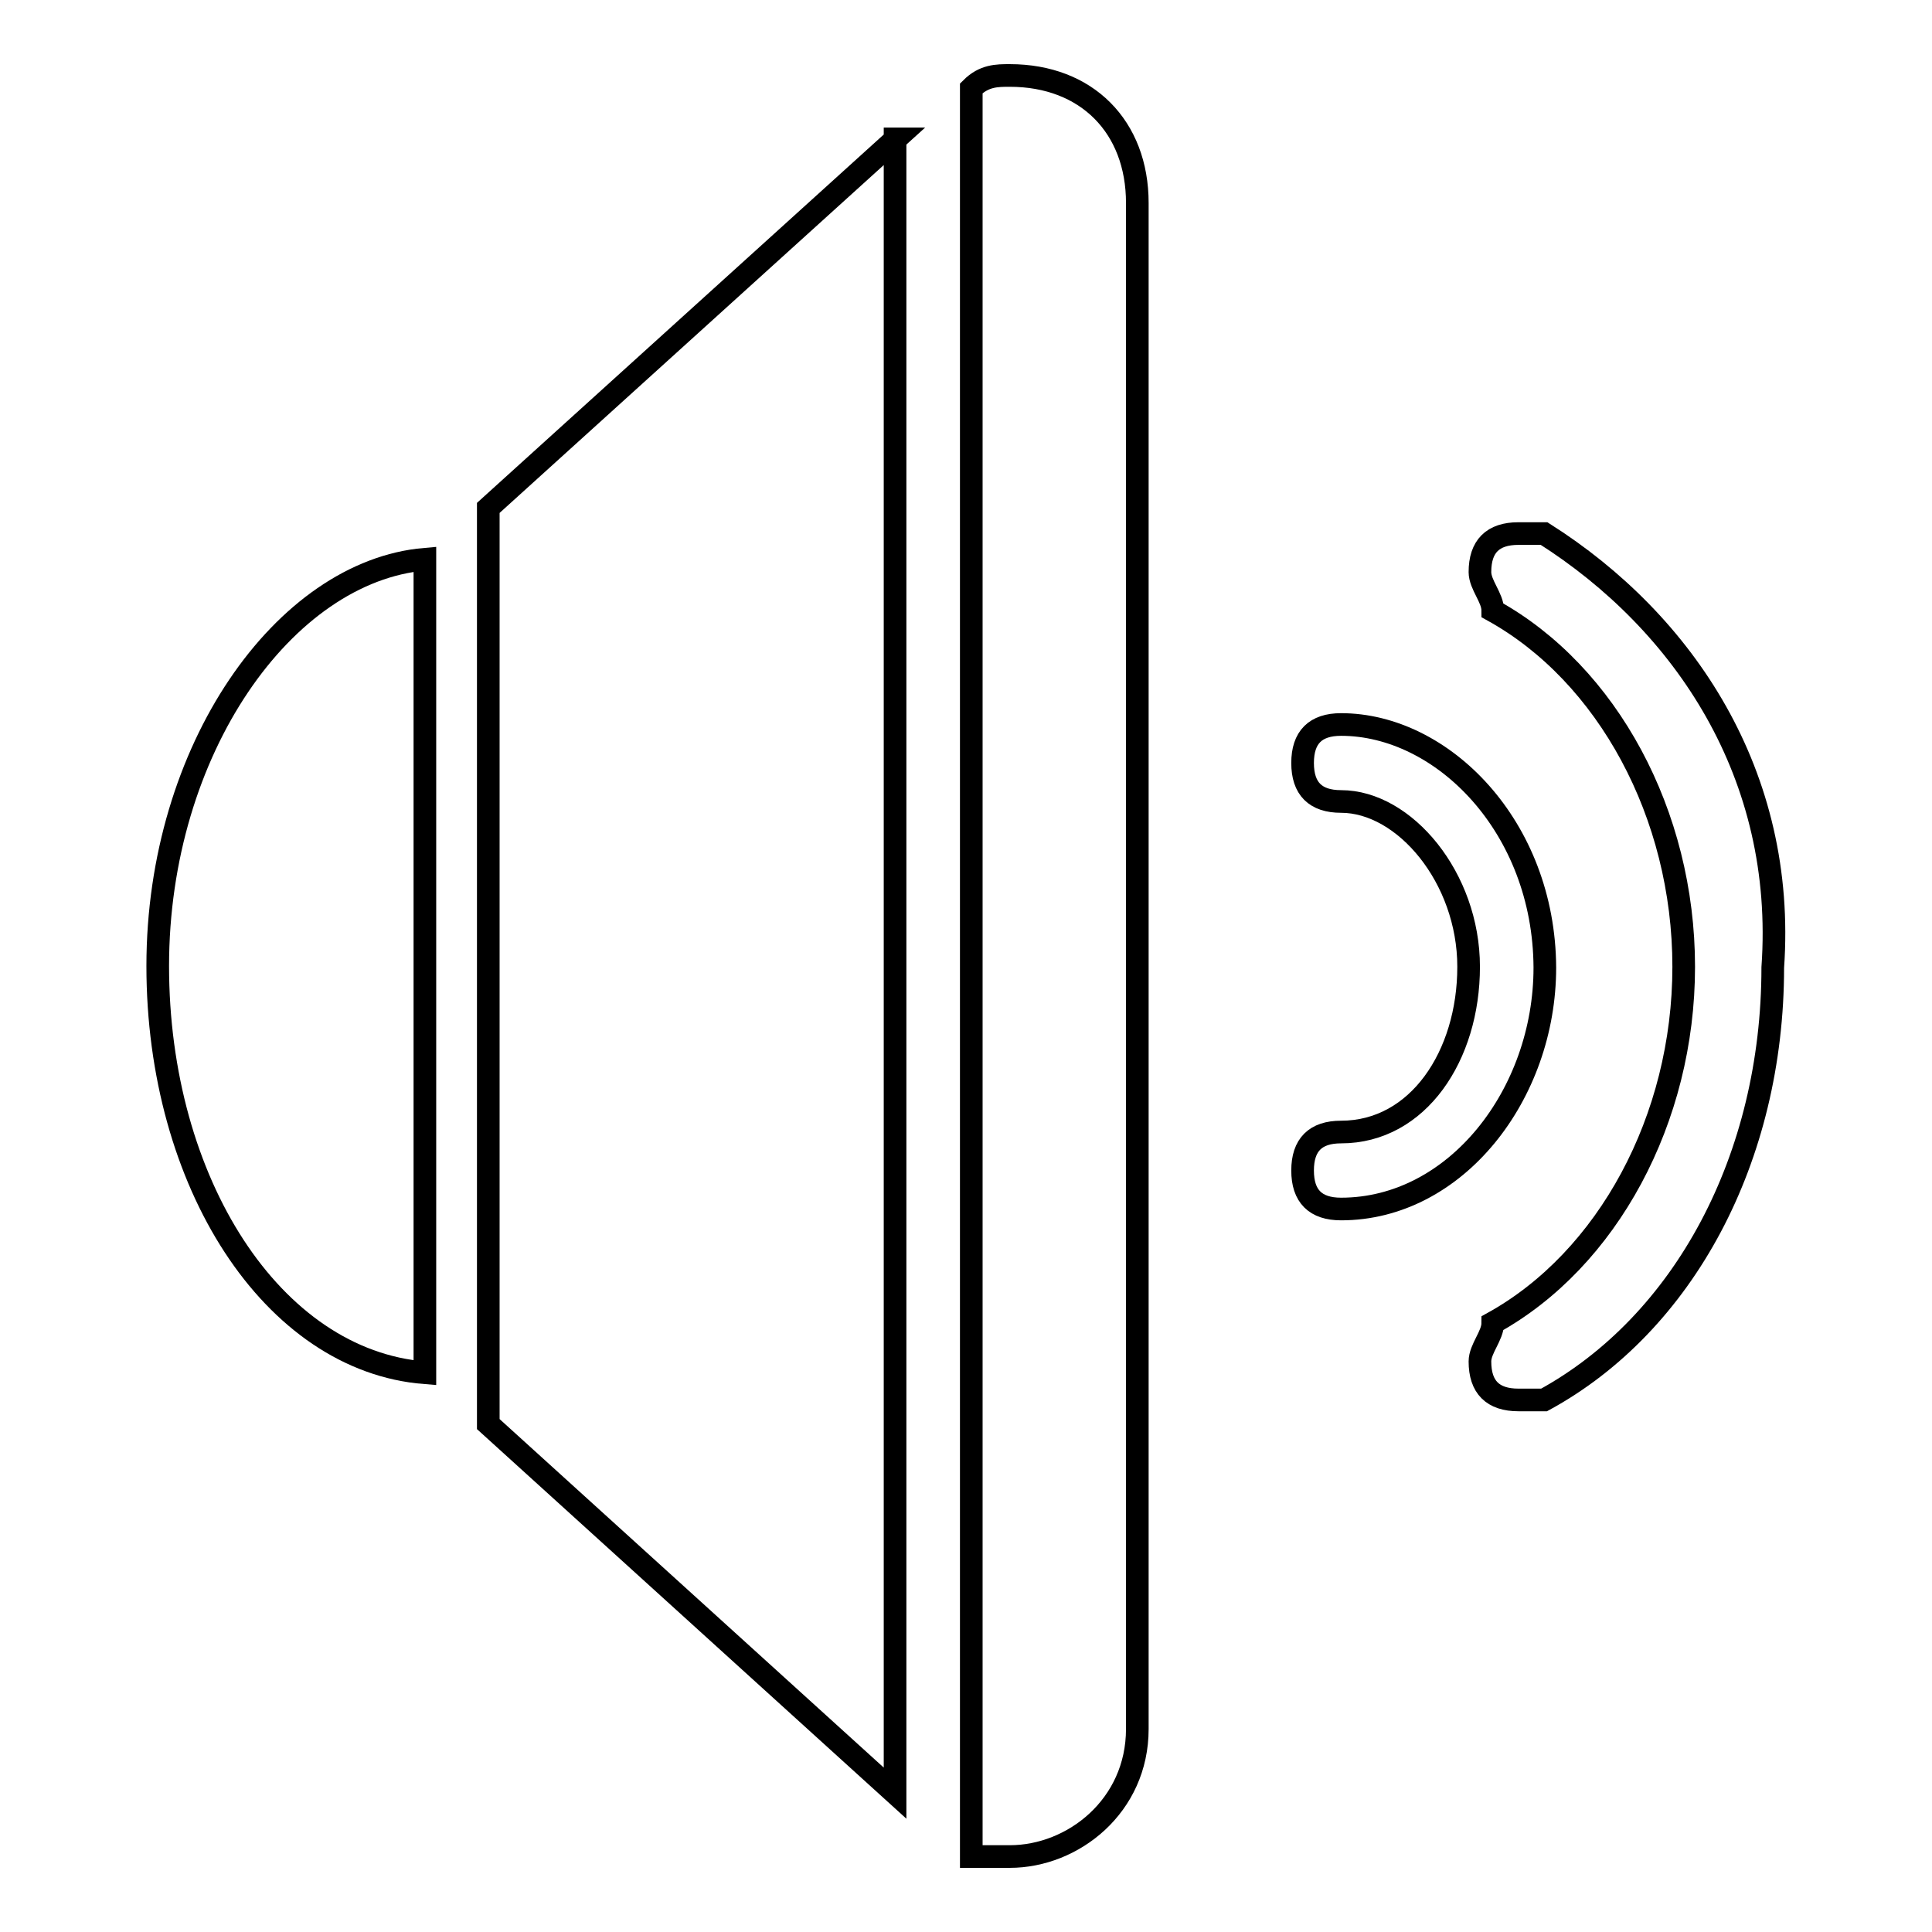 <?xml version="1.0" encoding="utf-8"?>
<!-- Svg Vector Icons : http://www.onlinewebfonts.com/icon -->
<!DOCTYPE svg PUBLIC "-//W3C//DTD SVG 1.1//EN" "http://www.w3.org/Graphics/SVG/1.1/DTD/svg11.dtd">
<svg version="1.1" xmlns="http://www.w3.org/2000/svg" xmlns:xlink="http://www.w3.org/1999/xlink" x="0px" y="0px" viewBox="0 0 256 256" enable-background="new 0 0 256 256" xml:space="preserve">
<g><g><path stroke-width="3" fill-opacity="0" stroke="#000000"  d="M56.3,74.1C37.7,75.7,20.9,99.3,20.9,128c0,28.7,15.2,52.3,35.4,53.9V74.1z"/><path stroke-width="3" fill-opacity="0" stroke="#000000"  d="M204.6,70.7L204.6,70.7c-1.7,0-1.7,0-3.4,0c-3.4,0-5.1,1.7-5.1,5.1c0,1.7,1.7,3.4,1.7,5.1l0,0c15.2,8.4,25.3,27,25.3,47.2c0,20.2-10.1,38.8-25.3,47.2l0,0c0,1.7-1.7,3.4-1.7,5.1c0,3.4,1.7,5.1,5.1,5.1c1.7,0,1.7,0,3.4,0l0,0c18.5-10.1,30.3-32,30.3-57.3C236.7,102.7,223.2,82.5,204.6,70.7z"/><path stroke-width="3" fill-opacity="0" stroke="#000000"  d="M177.7,96c-3.4,0-5.1,1.7-5.1,5.1c0,3.4,1.7,5.1,5.1,5.1c8.4,0,16.9,10.1,16.9,21.9c0,11.8-6.7,21.9-16.9,21.9c-3.4,0-5.1,1.7-5.1,5.1c0,3.4,1.7,5.1,5.1,5.1c15.2,0,27-15.2,27-32C204.6,109.5,191.1,96,177.7,96z"/><path stroke-width="3" fill-opacity="0" stroke="#000000"  d="M118.7,18.4L64.7,67.3v121.4l53.9,48.9V18.4z"/><path stroke-width="3" fill-opacity="0" stroke="#000000"  d="M150.7,26.9L150.7,26.9c0-10.1-6.7-16.9-16.9-16.9c-1.7,0-3.4,0-5.1,1.7V246c1.7,0,3.4,0,5.1,0c8.4,0,16.9-6.7,16.9-16.9l0,0V26.9z"/></g></g>
</svg>